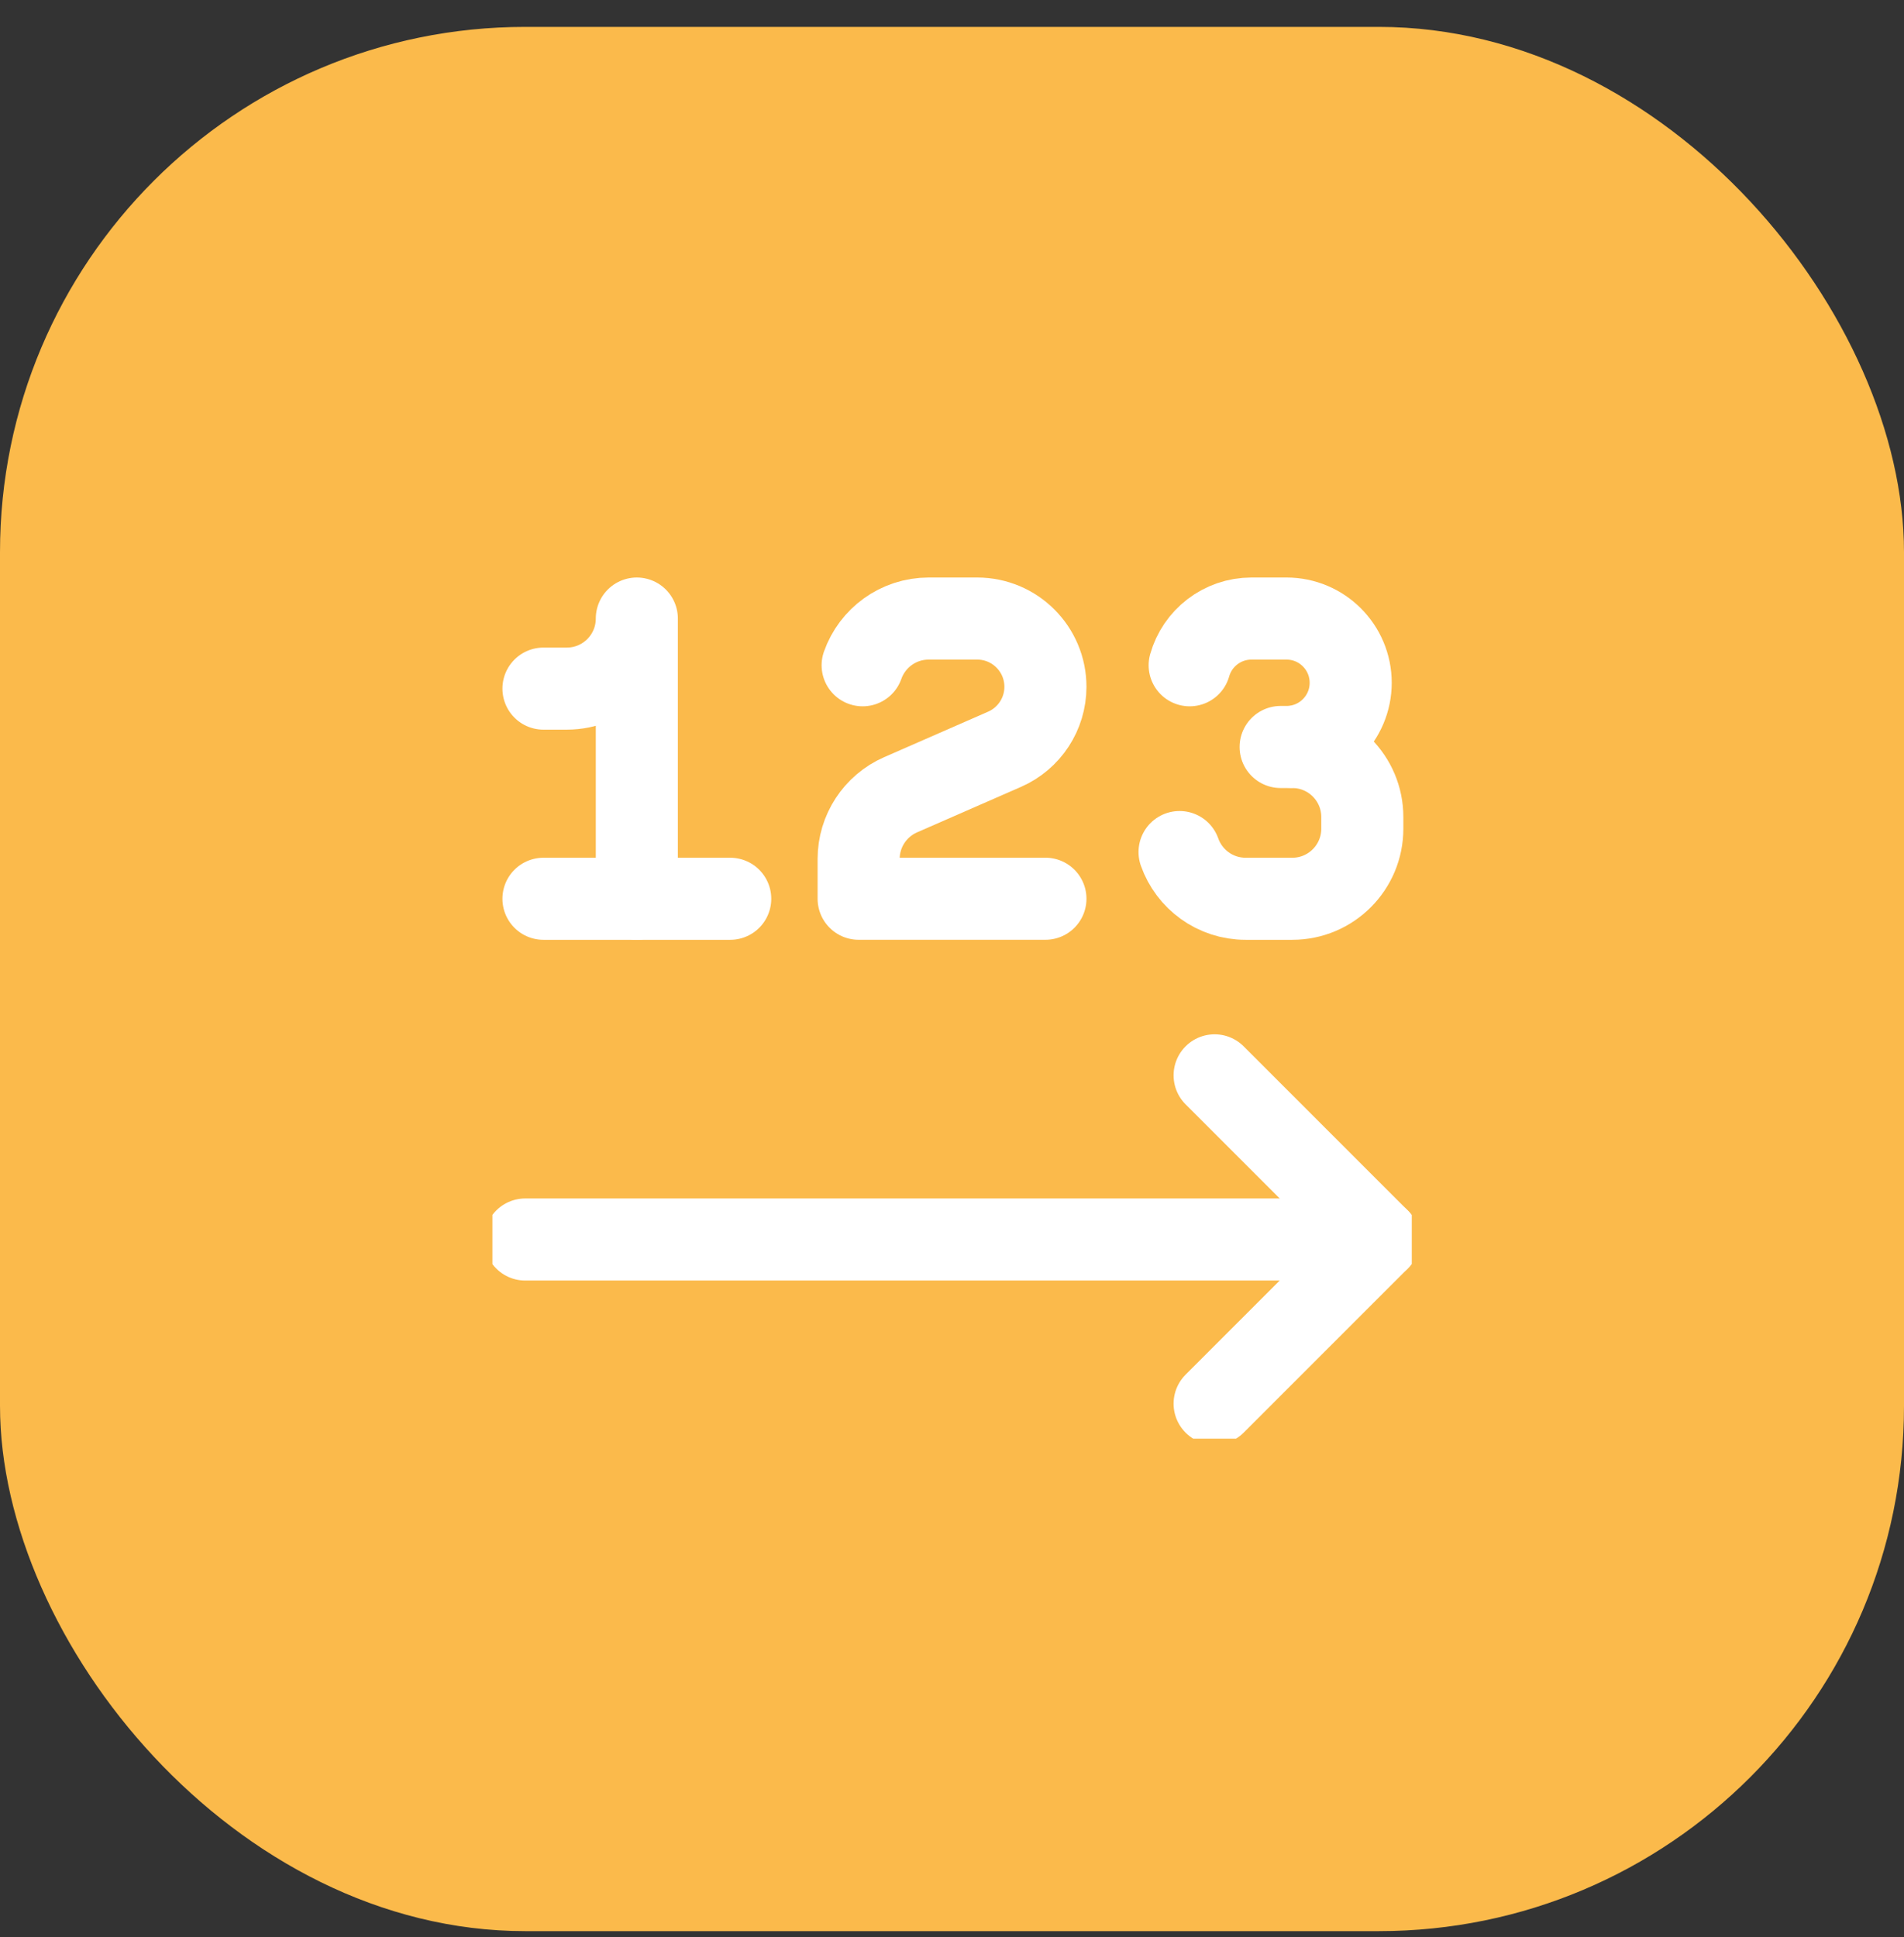 <svg width="58" height="59" viewBox="0 0 58 59" fill="none" xmlns="http://www.w3.org/2000/svg">
<rect x="0" y="0" width="58" height="59" fill="#333333" stroke="none"/>
<rect y="0.819" width="58" height="58" rx="16" fill="#FBBA4B"/>
<g clip-path="url(#clip0_571_31365)">
<path d="M16 37.753H42" stroke="white" stroke-width="2.5" stroke-linecap="round" stroke-linejoin="round"/>
<path d="M37 42.753L42 37.753L37 32.753" stroke="white" stroke-width="2.5" stroke-linecap="round" stroke-linejoin="round"/>
<path d="M19.399 27.374V18.84C19.399 20.019 18.444 20.974 17.266 20.974H16.555" stroke="white" stroke-width="2.5" stroke-linecap="round" stroke-linejoin="round"/>
<path d="M22.244 27.375H16.555" stroke="white" stroke-width="2.5" stroke-linecap="round" stroke-linejoin="round"/>
<path d="M31.846 27.374H26.156V26.162C26.156 25.314 26.658 24.547 27.435 24.207L30.6 22.822C31.357 22.491 31.846 21.744 31.846 20.919C31.846 19.771 30.915 18.84 29.767 18.84H28.29C27.361 18.84 26.57 19.434 26.278 20.263" stroke="white" stroke-width="2.5" stroke-linecap="round" stroke-linejoin="round"/>
<path d="M39.366 22.752C40.544 22.752 41.499 23.707 41.499 24.885V25.241C41.499 26.419 40.544 27.375 39.366 27.375L37.944 27.375C37.015 27.375 36.224 26.781 35.932 25.952" stroke="white" stroke-width="2.5" stroke-linecap="round" stroke-linejoin="round"/>
<path d="M36.24 20.263C36.472 19.442 37.227 18.84 38.122 18.84H39.189C40.269 18.84 41.145 19.716 41.145 20.796C41.145 21.876 40.269 22.752 39.189 22.752L39.011 22.752" stroke="white" stroke-width="2.5" stroke-linecap="round" stroke-linejoin="round"/>
</g>
<defs>
<clipPath id="clip0_571_31365">
<rect width="28" height="28" fill="white" transform="translate(15 15.819)"/>
</clipPath>
</defs>
</svg>
